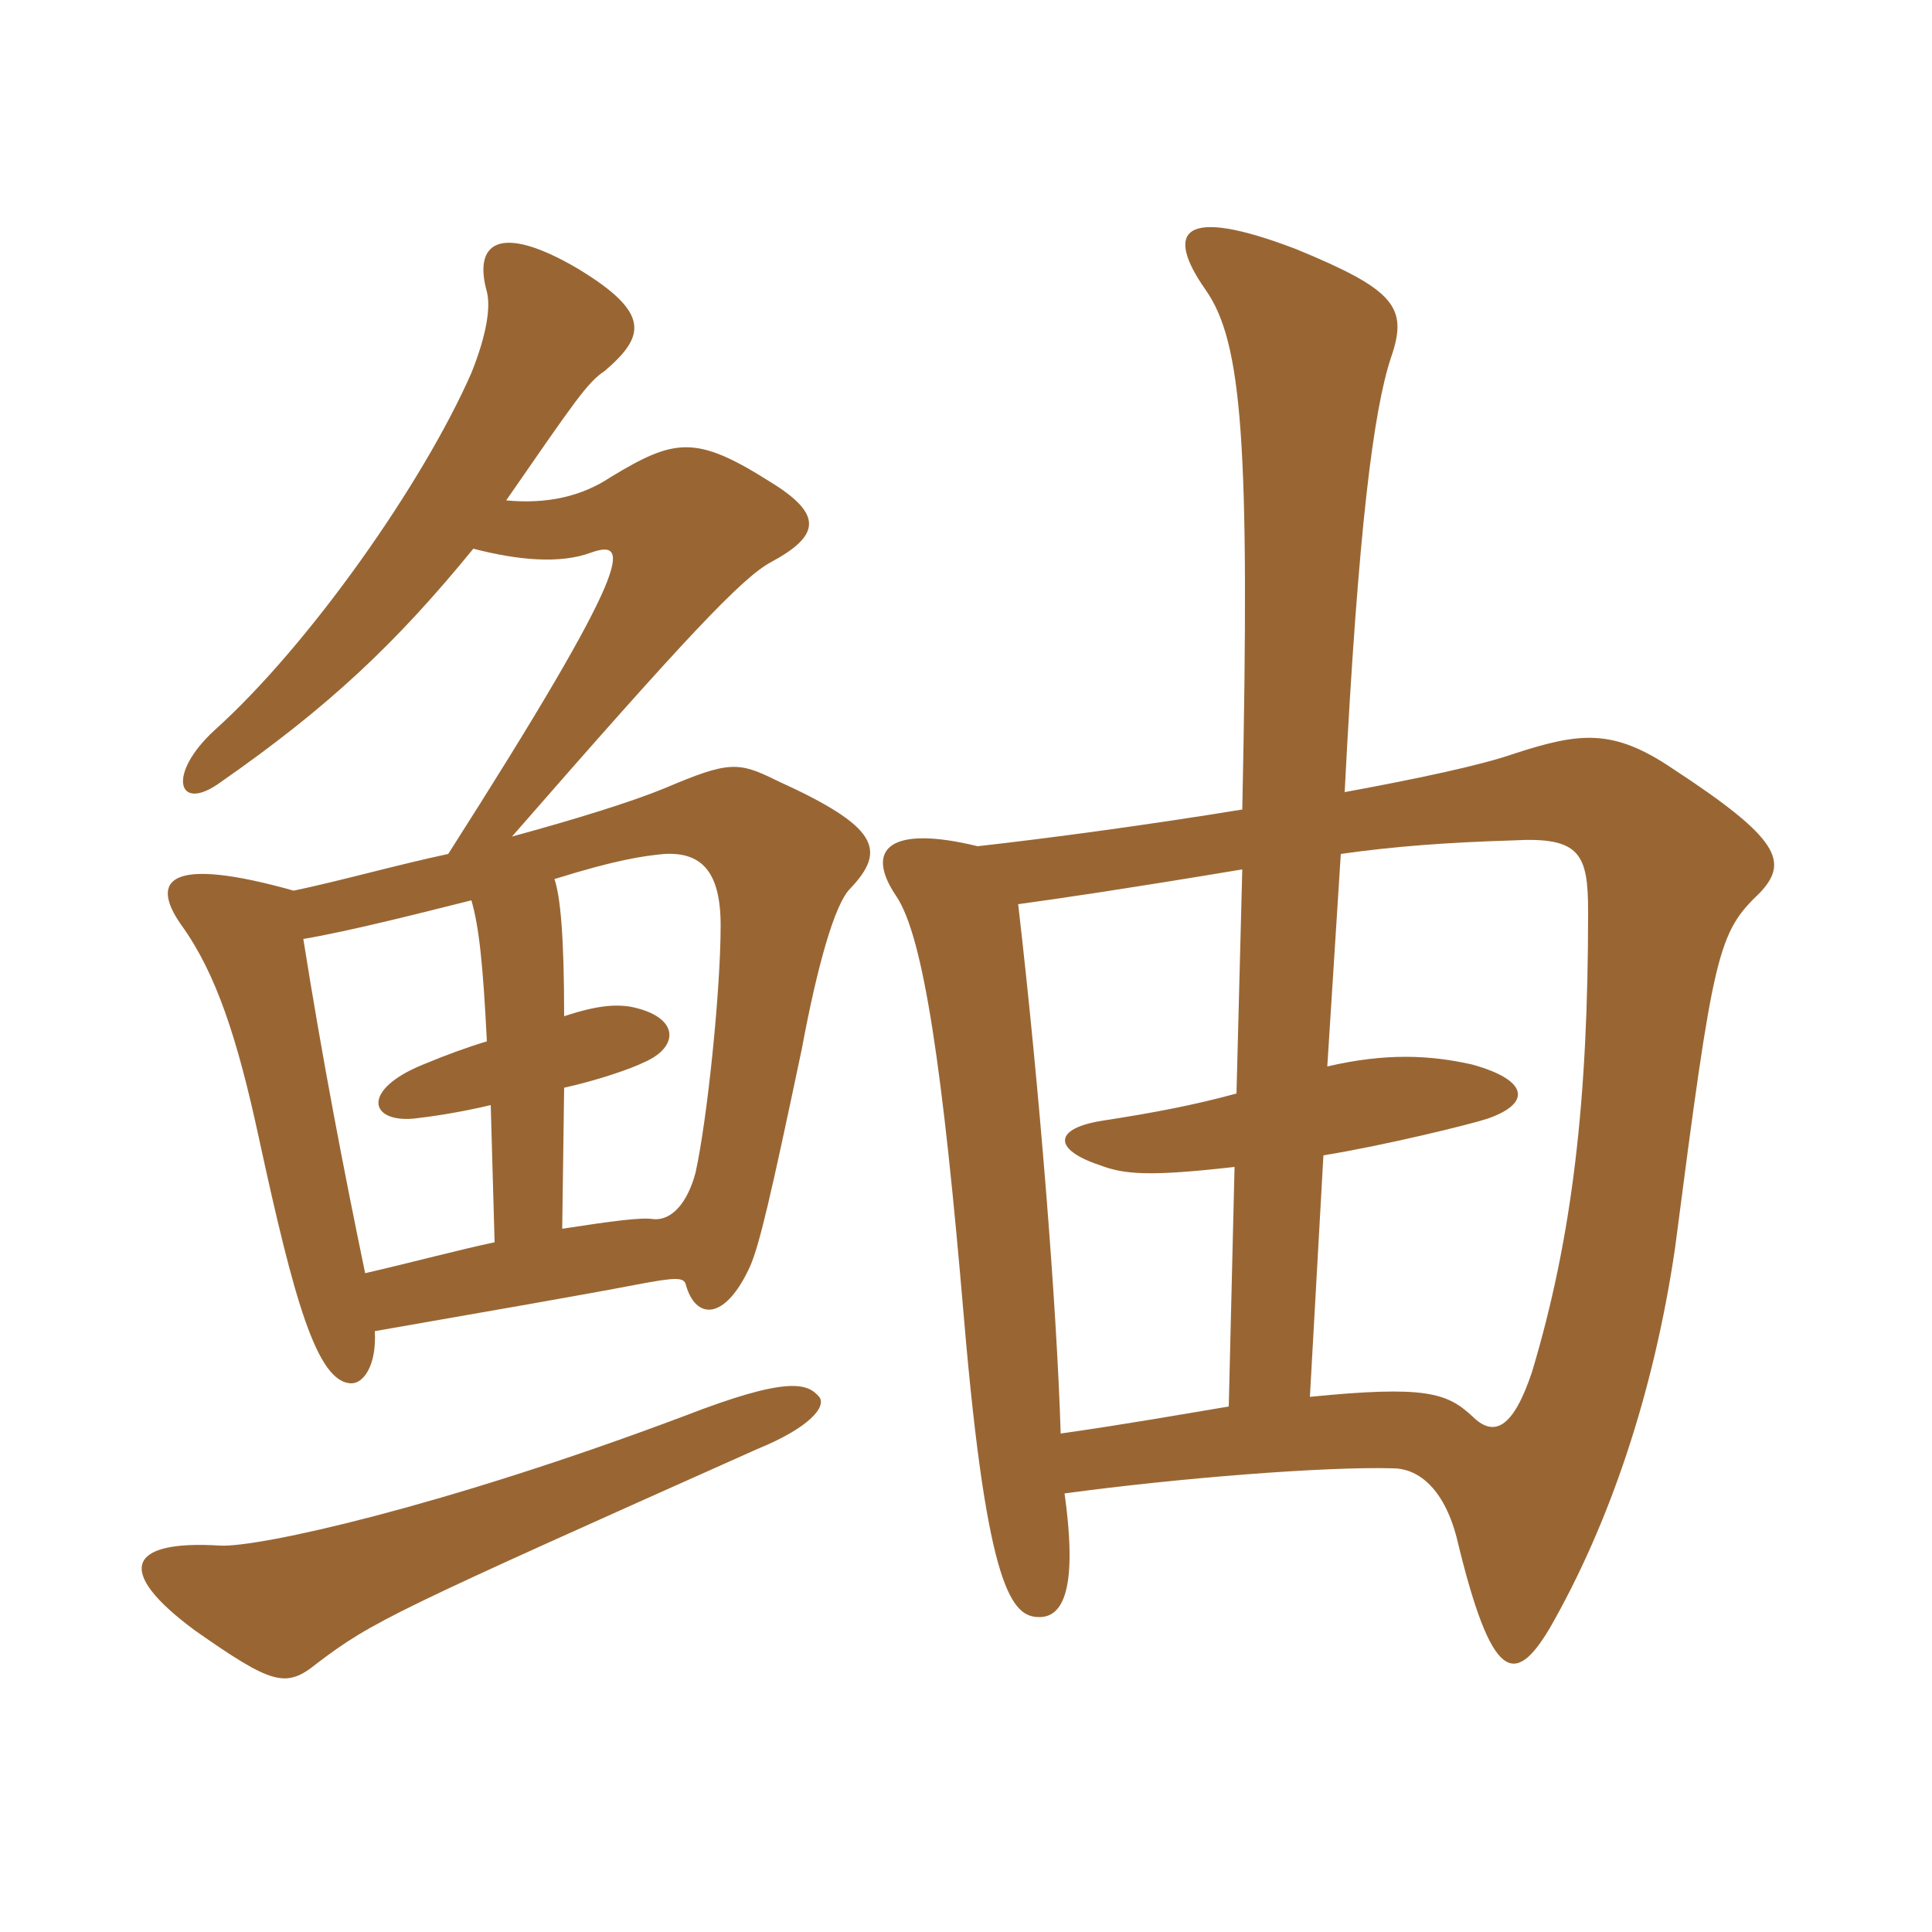 <svg xmlns="http://www.w3.org/2000/svg" xmlns:xlink="http://www.w3.org/1999/xlink" width="150" height="150"><path fill="#996633" padding="10" d="M63.60 108.45C62.70 107.40 61.20 106.80 53.10 109.95C34.35 117 20.10 120.15 17.10 120C9.90 119.55 8.85 121.95 15.15 126.60C21.15 130.80 22.20 131.10 24.60 129.15C28.95 125.85 30.60 125.10 58.80 112.50C62.85 110.85 64.20 109.20 63.60 108.45ZM43.65 95.40L43.80 84.45C46.50 83.85 49.05 82.95 49.95 82.50C52.80 81.30 52.80 78.90 48.90 78.15C47.85 78 46.50 78 43.80 78.90C43.80 72.60 43.50 69.60 43.05 68.25C47.85 66.75 49.95 66.45 51.60 66.30C54.45 66.15 55.95 67.65 55.95 71.85C55.95 76.95 54.90 87 54 91.05C53.40 93.30 52.20 94.80 50.70 94.65C49.80 94.50 47.55 94.80 43.65 95.40ZM36.60 69.90C37.20 72 37.50 74.85 37.80 80.85C36.30 81.30 34.65 81.90 32.85 82.65C28.05 84.60 28.65 87.15 32.10 86.85C33.45 86.70 35.55 86.40 38.10 85.80L38.40 96.45C35.55 97.05 32.25 97.95 28.35 98.85C26.70 90.90 25.05 82.35 23.55 72.90C27.15 72.30 33 70.80 36.60 69.90ZM96.45 62.85C89.10 64.05 81.30 65.10 75.90 65.70C69.15 64.05 67.05 65.85 69.60 69.60C71.70 72.75 73.20 82.95 74.85 102.45C76.65 123.60 78.60 125.55 80.70 125.55C82.50 125.55 83.70 123.45 82.65 115.95C91.50 114.75 102.90 113.85 108.15 114C109.95 114 112.05 115.35 113.10 119.40C115.80 130.65 117.60 130.95 120.30 126.45C124.95 118.35 128.40 108.15 130.05 96.90C133.05 73.80 133.35 72.45 136.65 69.30C138.90 66.90 138.15 65.10 129.90 59.70C125.25 56.55 122.70 56.85 117.60 58.50C115.05 59.40 110.10 60.45 104.40 61.50C105.45 40.95 106.65 31.80 108 27.75C109.35 23.85 108.30 22.50 100.65 19.35C91.65 15.90 90.45 18 93.60 22.50C96.45 26.55 97.05 34.35 96.45 62.85ZM96 84.90C92.70 85.80 89.55 86.40 85.65 87C81.75 87.60 81.75 89.25 85.35 90.45C87.30 91.20 89.25 91.35 95.85 90.60L95.40 109.20C91.80 109.80 87.60 110.55 82.35 111.30C82.05 101.40 80.70 84.45 79.05 70.20C82.35 69.75 87.45 69 96.45 67.50ZM103.05 82.80L104.10 66.30C108.30 65.70 112.50 65.40 117.45 65.25C122.70 64.95 123.30 66.30 123.30 70.80C123.30 85.35 122.10 96 118.95 106.50C117.45 111 115.95 111.60 114.30 109.95C112.35 108.15 110.70 107.55 101.70 108.45L102.75 89.70C107.40 88.95 114.15 87.30 115.50 86.85C118.95 85.65 118.65 83.85 114.30 82.65C111 81.90 107.55 81.75 103.05 82.80ZM36.75 42.60C40.20 43.50 43.50 43.80 45.90 42.90C48.90 41.85 49.35 43.50 34.80 66.30C30.60 67.20 26.40 68.40 22.80 69.15C13.20 66.45 11.55 68.25 14.10 71.85C16.80 75.60 18.45 80.70 20.10 88.35C22.80 100.80 24.60 107.40 27.30 107.40C28.20 107.40 29.25 106.05 29.10 103.35C38.55 101.70 45.45 100.50 49.35 99.75C52.50 99.15 53.10 99.15 53.25 99.75C54 102.45 56.25 102.60 58.20 98.40C58.95 96.75 59.85 92.85 62.25 81.45C63.45 75 64.80 70.20 66 69C68.85 66 68.25 64.20 60.30 60.60C57.30 59.10 56.55 59.10 51.60 61.20C49.05 62.25 44.70 63.60 39.75 64.95C53.10 49.65 57.60 44.85 59.85 43.65C63.75 41.55 63.90 39.90 59.70 37.35C54 33.75 52.35 34.05 47.40 37.05C45.15 38.55 42.45 39.15 39.30 38.85C44.70 31.05 45.60 29.70 46.95 28.80C50.10 26.10 50.55 24.30 44.85 20.85C38.70 17.25 36.75 18.90 37.80 22.65C38.10 23.85 37.80 25.95 36.60 28.95C32.85 37.50 24 50.10 16.65 56.70C12.90 60.15 13.80 63.15 17.10 60.75C25.50 54.90 30.75 49.95 36.75 42.60Z"/></svg>